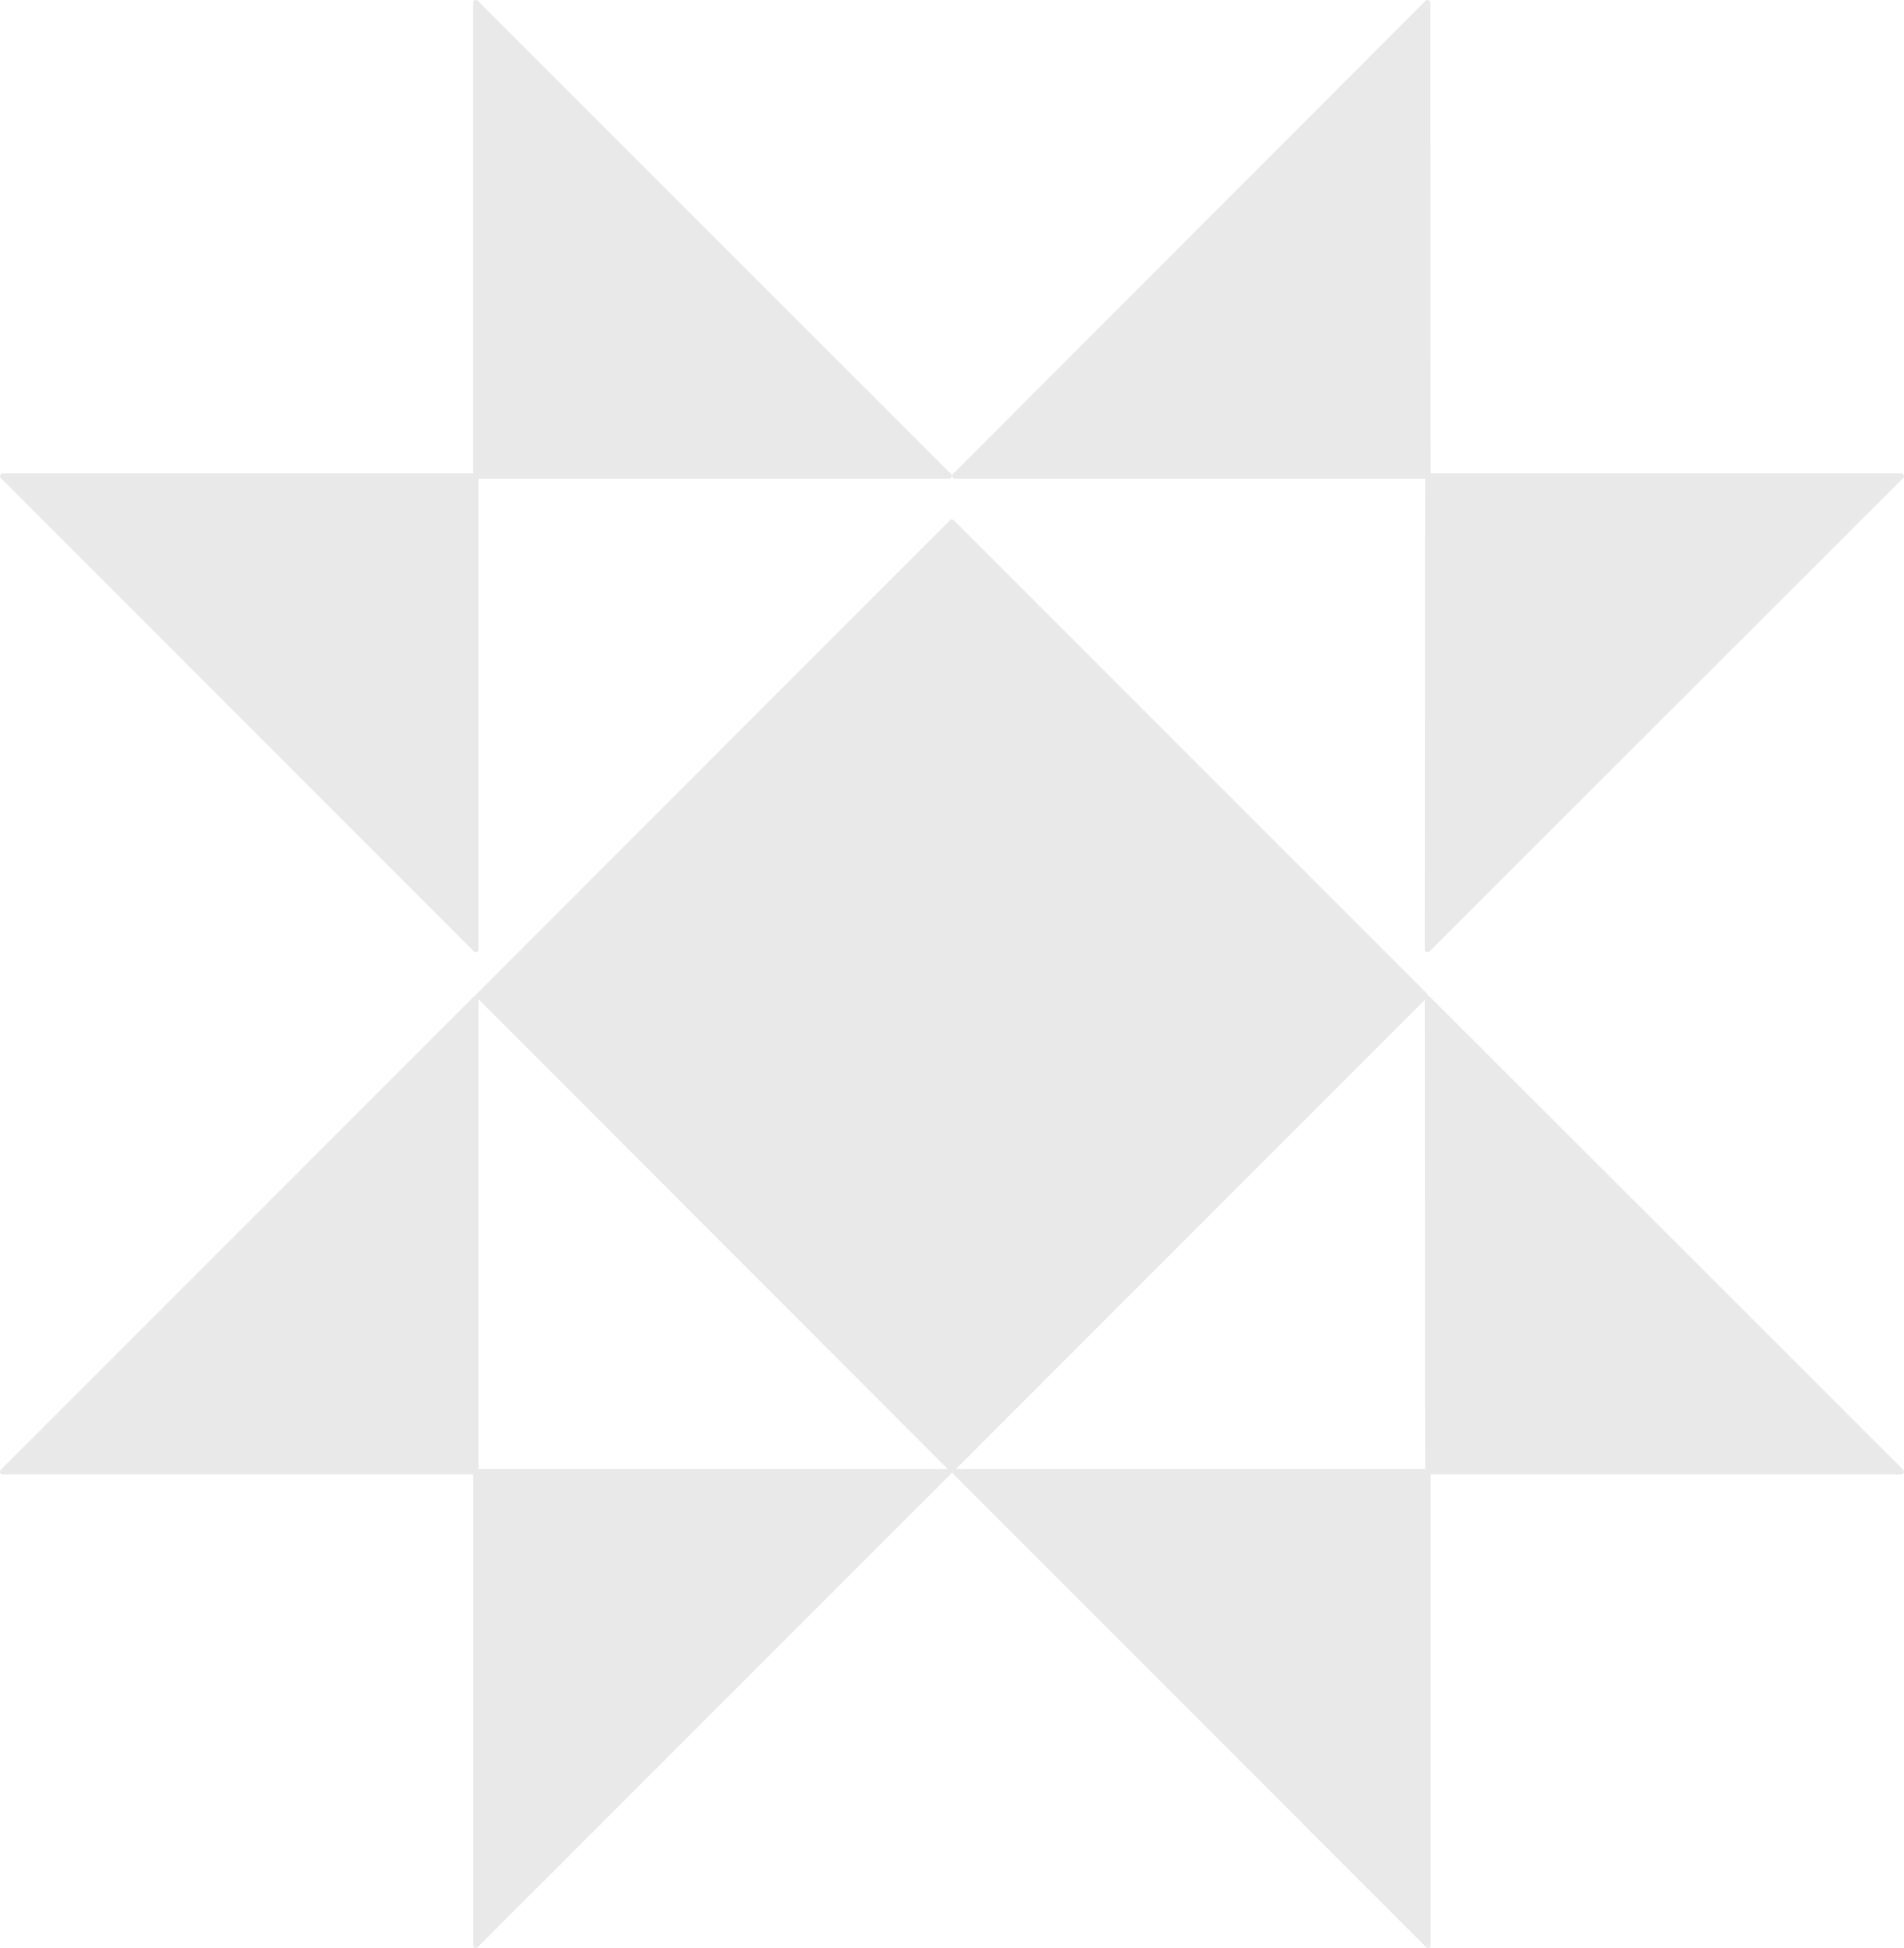 <?xml version="1.0" encoding="UTF-8"?>
<svg width="44px" height="45px" viewBox="0 0 44 45" version="1.1" xmlns="http://www.w3.org/2000/svg" xmlns:xlink="http://www.w3.org/1999/xlink">
    <!-- Generator: Sketch 50 (54983) - http://www.bohemiancoding.com/sketch -->
    <title>blomid@3x</title>
    <desc>Created with Sketch.</desc>
    <defs></defs>
    <g id="Symbols" stroke="none" stroke-width="1" fill="none" fill-rule="evenodd">
        <g id="main-nav-/-default-gray" transform="translate(-142, -24)" fill="#E9E9E9">
            <g id="header" transform="translate(142, 23)">
                <g id="arion-logo-blue">
                    <g id="blomid" transform="translate(0, 1)">
                        <path d="M11.059,33.938 L11.059,23.063 C11.059,23.038 11.044,23.015 11.021,23.005 C10.998,22.995 10.97,23 10.953,23.019 L0.018,33.956 C6.32747487e-05,33.974 -0.005,34.001 0.005,34.024 C0.014,34.047 0.037,34.062 0.062,34.062 L10.935,34.062 L10.935,44.938 C10.935,44.963 10.949,44.986 10.973,44.995 C10.98,44.998 10.988,45 10.997,45 C11.013,45 11.028,44.993 11.041,44.983 L21.982,34.045 C21.999,34.026 22.005,33.999 21.995,33.977 C21.986,33.953 21.963,33.938 21.938,33.938 L11.059,33.938 Z" id="Fill-16"></path>
                        <path d="M10.953,21.982 C10.964,21.994 10.981,22 10.997,22 C11.005,22 11.013,21.999 11.021,21.996 C11.044,21.986 11.059,21.963 11.059,21.938 L11.059,11.061 L21.938,11.061 C21.963,11.061 21.986,11.045 21.995,11.022 C22.005,10.998 22,10.972 21.982,10.954 L11.041,0.018 C11.022,6.32982841e-05 10.995,-0.005 10.973,0.005 C10.949,0.014 10.934,0.037 10.934,0.062 L10.934,10.935 L0.062,10.935 C0.037,10.935 0.014,10.951 0.005,10.974 C-0.005,10.997 0.001,11.024 0.018,11.042 L10.953,21.982 Z" id="Fill-17"></path>
                        <path d="M32.936,11.06 L32.926,21.938 C32.926,21.963 32.941,21.985 32.965,21.995 C32.973,21.998 32.981,22 32.989,22 C33.005,22 33.021,21.993 33.034,21.982 L43.981,11.043 C44,11.024 44.005,10.997 43.996,10.974 C43.986,10.951 43.962,10.936 43.937,10.936 L33.061,10.936 L33.052,0.062 C33.052,0.037 33.036,0.014 33.013,0.005 C32.989,-0.005 32.962,0.001 32.945,0.018 L22.018,10.954 C22,10.972 21.995,10.999 22.005,11.022 C22.014,11.044 22.037,11.06 22.062,11.06 L32.936,11.06 Z" id="Fill-18"></path>
                        <path d="M22.04,12.018 C22.017,11.994 21.975,11.994 21.952,12.018 L11.019,22.959 C10.994,22.984 10.994,23.023 11.019,23.047 L21.952,33.988 C22.013,34.007 22.029,34 22.04,33.988 L32.982,23.047 C33.006,23.023 33.006,22.984 32.982,22.959 L22.04,12.018 Z" id="Fill-19"></path>
                        <path d="M33.033,23.018 C33.015,23.001 32.988,22.995 32.965,23.005 C32.942,23.015 32.927,23.037 32.927,23.063 L32.936,33.937 L22.062,33.937 C22.037,33.937 22.014,33.953 22.005,33.976 C21.995,33.999 22.001,34.026 22.018,34.043 L32.954,44.981 C32.966,44.993 32.983,45 32.998,45 C33.007,45 33.015,44.998 33.022,44.995 C33.047,44.985 33.061,44.963 33.061,44.937 L33.061,34.062 L43.937,34.062 C43.963,34.062 43.986,34.046 43.995,34.023 C44.005,34.001 43.999,33.973 43.982,33.955 L33.033,23.018 Z" id="Fill-20"></path>
                    </g>
                </g>
            </g>
        </g>
    </g>
</svg>